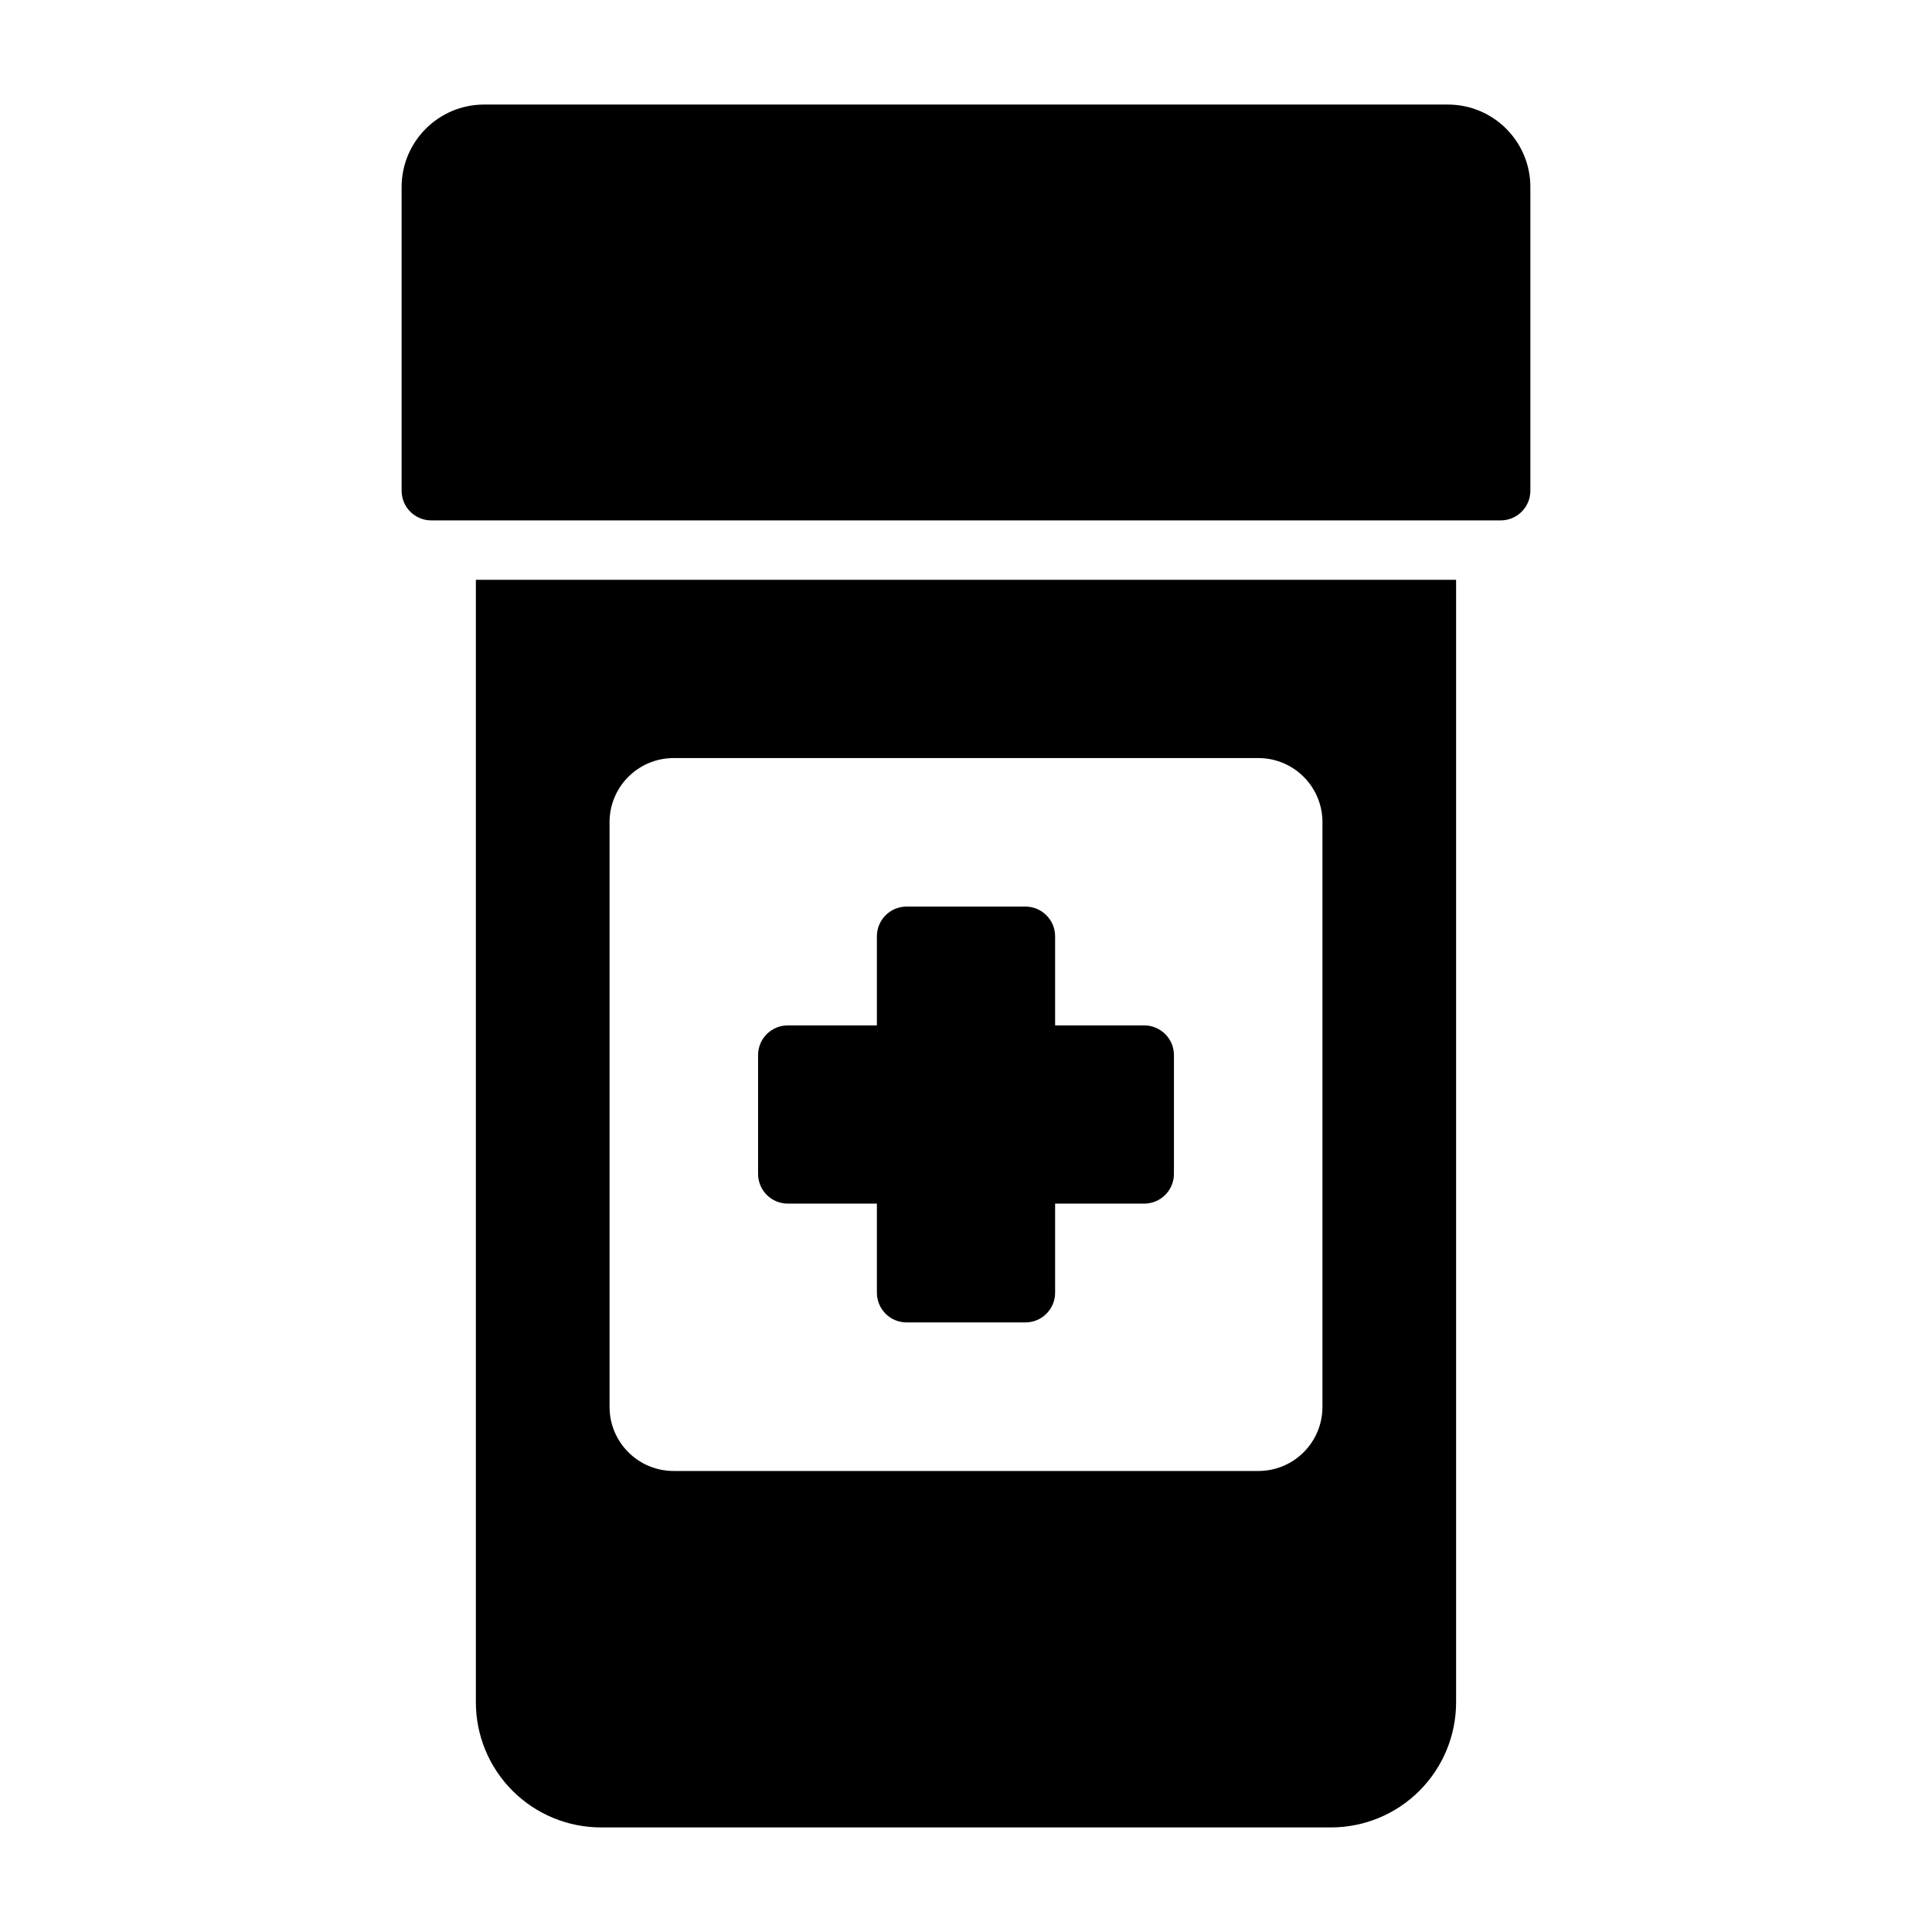 <?xml version="1.0" encoding="UTF-8"?>
<!-- Uploaded to: SVG Find, www.svgrepo.com, Generator: SVG Find Mixer Tools -->
<svg fill="#000000" width="800px" height="800px" version="1.1" viewBox="144 144 512 512" xmlns="http://www.w3.org/2000/svg">
 <path d="m529.89 297.66h-259.78v297.47c0 8.785 3.496 17.223 9.715 23.441s14.656 9.715 23.441 9.715h193.46c8.785 0 17.223-3.496 23.441-9.715s9.715-14.656 9.715-23.441v-297.47zm-35.426 219.19v-154.98c0-9.367-7.606-16.973-16.973-16.973h-154.98c-9.367 0-16.973 7.606-16.973 16.973v154.98c0 9.367 7.606 16.973 16.973 16.973h154.98c9.367 0 16.973-7.606 16.973-16.973zm-70.848-101.11v-23.617c0-4.344-3.527-7.871-7.871-7.871h-31.488c-4.344 0-7.871 3.527-7.871 7.871v23.617h-23.617c-4.344 0-7.871 3.527-7.871 7.871v31.488c0 4.344 3.527 7.871 7.871 7.871h23.617v23.617c0 4.344 3.527 7.871 7.871 7.871h31.488c4.344 0 7.871-3.527 7.871-7.871v-23.617h23.617c4.344 0 7.871-3.527 7.871-7.871v-31.488c0-4.344-3.527-7.871-7.871-7.871zm125.95-222.15c0-12.09-9.793-21.883-21.883-21.883h-255.37c-12.09 0-21.883 9.793-21.883 21.883v80.453c0 4.344 3.527 7.871 7.871 7.871h283.39c4.344 0 7.871-3.527 7.871-7.871v-80.453z" fill-rule="evenodd"/>
</svg>
